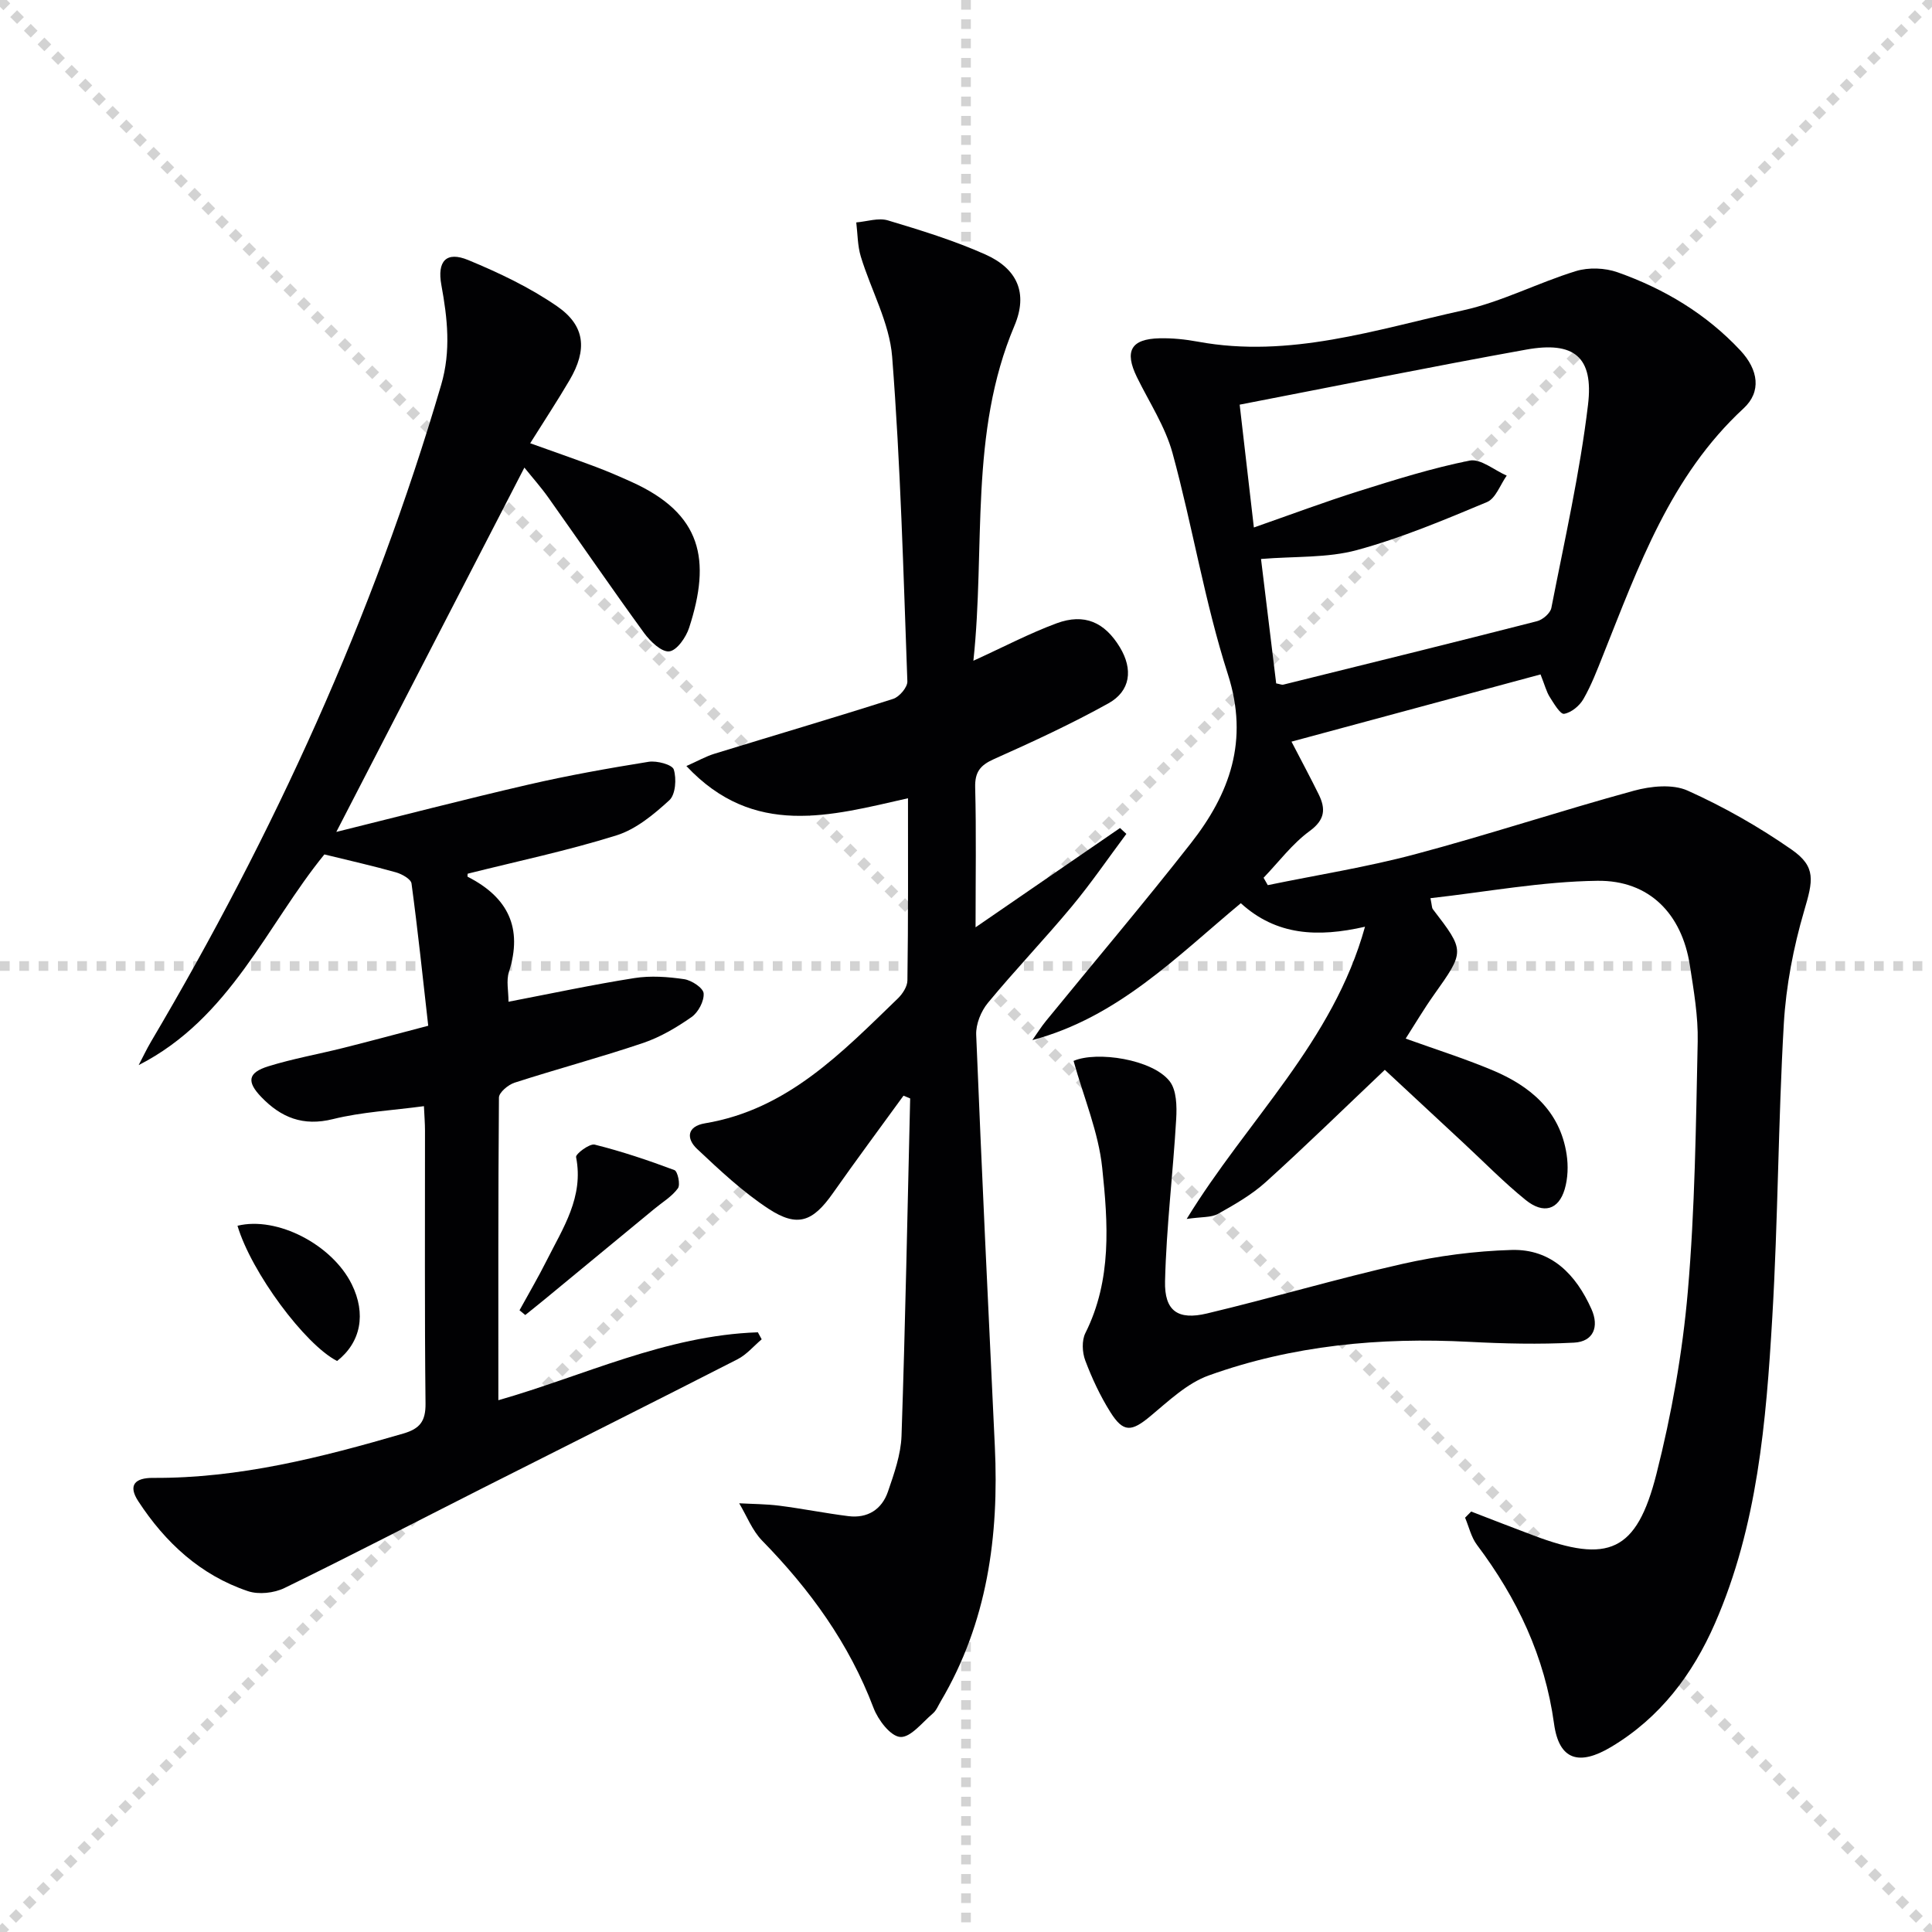 <svg enable-background="new 0 0 400 400" viewBox="0 0 400 400" xmlns="http://www.w3.org/2000/svg"><g stroke="lightgray" stroke-dasharray="1,1" stroke-width="1" transform="scale(2, 2)"><line x1="0" y1="0" x2="200" y2="200"></line><line x1="200" y1="0" x2="0" y2="200"></line><line x1="100" y1="0" x2="100" y2="200"></line><line x1="0" y1="100" x2="200" y2="100"></line></g><g fill="#010103"><path d="m304.59 312.95c4.28 1.65 8.55 3.31 12.85 4.93 15.58 5.89 21.41 3.45 25.51-12.72 3.13-12.34 5.39-25.04 6.49-37.71 1.49-17.2 1.68-34.52 2.05-51.8.11-5.26-.82-10.59-1.63-15.83-1.65-10.58-8.36-17.6-19.14-17.46-11.49.14-22.96 2.3-34.56 3.6.33 1.64.3 2.02.47 2.24 6.71 8.74 6.68 8.71.18 17.87-2 2.82-3.77 5.82-5.78 8.96 6.19 2.23 12.14 4.11 17.88 6.51 7.88 3.29 14.06 8.41 15.44 17.46.36 2.35.27 4.97-.4 7.23-1.27 4.25-4.38 5.2-8.07 2.22-4.52-3.65-8.6-7.84-12.87-11.8-5.46-5.07-10.91-10.14-16.3-15.15-8.41 7.97-16.37 15.76-24.64 23.23-2.92 2.64-6.45 4.66-9.9 6.59-1.42.79-3.38.59-6.48 1.05 12.6-20.59 30.29-36.61 36.92-60.5-9.81 2.24-18.36 1.83-25.71-4.87-13.31 11.07-25.43 23.6-43.16 28.34.94-1.34 1.81-2.73 2.85-4 9.99-12.24 20.2-24.29 29.94-36.72 8.08-10.3 12.1-21.27 7.69-35.02-4.8-14.94-7.31-30.61-11.46-45.79-1.51-5.51-4.83-10.53-7.38-15.74-2.62-5.38-1.24-7.9 4.71-8.03 2.64-.06 5.33.22 7.93.7 18.97 3.5 36.87-2.51 54.91-6.49 7.98-1.76 15.47-5.7 23.34-8.12 2.64-.81 6.03-.68 8.65.25 9.66 3.42 18.34 8.61 25.41 16.18 3.74 4.01 4.39 8.55.66 11.99-15.15 14-21.75 32.72-29.09 51.09-1.23 3.08-2.42 6.22-4.07 9.09-.8 1.4-2.51 2.81-4 3.06-.79.13-2.12-2.14-2.97-3.48-.69-1.09-1.01-2.42-1.91-4.68-16.99 4.59-34.01 9.18-51.56 13.92 2.2 4.25 3.98 7.55 5.63 10.91 1.47 3 1.34 5.25-1.87 7.6-3.61 2.64-6.4 6.4-9.54 9.67.29.51.58 1.02.87 1.53 10.17-2.1 20.46-3.72 30.47-6.39 15.2-4.05 30.15-9.01 45.33-13.16 3.51-.96 8.02-1.42 11.13-.02 7.51 3.37 14.78 7.51 21.54 12.22 5.14 3.58 4.4 6.47 2.58 12.67-2.22 7.57-3.75 15.52-4.21 23.38-1.17 20.25-1.19 40.58-2.39 60.83-1.27 21.56-3.05 43.15-11.87 63.32-4.62 10.57-11.37 19.53-21.48 25.57-6.65 3.98-10.8 2.74-11.83-4.79-1.92-13.96-7.64-25.97-15.96-37.04-1.2-1.59-1.66-3.74-2.46-5.63.42-.42.84-.84 1.26-1.27zm-43.51-197.22c1.08 8.86 2.12 17.38 3.14 25.76.82.15 1.17.33 1.46.26 17.53-4.34 35.06-8.66 52.55-13.14 1.18-.3 2.74-1.65 2.96-2.74 2.73-13.98 5.9-27.93 7.59-42.05 1.2-9.97-2.92-13.21-12.79-11.44-19.66 3.54-39.25 7.52-59.33 11.4.89 7.72 1.89 16.34 2.94 25.43 7.67-2.68 14.63-5.29 21.71-7.52 7.58-2.38 15.2-4.78 22.97-6.33 2.26-.45 5.1 2 7.67 3.11-1.34 1.88-2.28 4.72-4.09 5.48-8.83 3.69-17.73 7.44-26.93 9.94-6.12 1.66-12.79 1.26-19.85 1.84z"/><path d="m103.18 289.9c17.51-4.98 34.68-13.43 53.73-14.06.26.48.52.97.79 1.45-1.66 1.4-3.12 3.17-5 4.13-17.59 8.99-35.25 17.82-52.88 26.73-13.63 6.89-27.19 13.94-40.92 20.63-2.16 1.05-5.34 1.4-7.57.65-9.83-3.31-17.12-10.06-22.71-18.63-2.14-3.28-.73-4.84 3.08-4.82 17.83.11 34.86-4.24 51.8-9.18 3.42-1 4.64-2.53 4.6-6.22-.21-18.83-.09-37.66-.11-56.49 0-1.47-.12-2.94-.22-5.07-6.51.88-12.83 1.19-18.84 2.68-6.19 1.54-10.75-.33-14.83-4.57-3.07-3.19-2.79-5.05 1.47-6.37 5.06-1.57 10.32-2.5 15.47-3.79 5.47-1.37 10.91-2.84 17.62-4.6-1.11-9.83-2.14-19.66-3.46-29.45-.12-.92-1.99-1.96-3.22-2.31-4.75-1.34-9.57-2.42-14.82-3.71-11.9 14.58-19.43 33.91-38.45 43.62.85-1.62 1.63-3.28 2.56-4.86 25.39-42.96 45.99-88.01 60.07-135.98 2.06-7.03 1.3-13.79.04-20.67-.9-4.93.99-7.06 5.56-5.17 6.38 2.64 12.75 5.67 18.4 9.57 5.86 4.05 6.26 9.02 2.59 15.28-2.52 4.3-5.27 8.46-8.16 13.08 4.66 1.67 9.12 3.22 13.55 4.88 2.48.93 4.92 1.99 7.34 3.08 14.73 6.62 16.57 16.22 12.02 30.23-.64 1.98-2.53 4.71-4.11 4.9-1.59.19-3.93-2.05-5.19-3.77-6.75-9.28-13.24-18.75-19.87-28.1-1.52-2.14-3.27-4.1-4.94-6.18-12.93 25.05-25.7 49.79-38.94 75.43 13.52-3.35 26.61-6.76 39.79-9.8 8.22-1.9 16.55-3.38 24.88-4.72 1.7-.27 4.89.59 5.2 1.6.59 1.91.37 5.17-.91 6.35-3.21 2.94-6.9 6.01-10.94 7.28-10.09 3.16-20.49 5.35-30.82 7.94 0 .08-.1.58.01.64 8.31 4.23 11.46 10.57 8.52 19.74-.57 1.78-.08 3.9-.08 6.13 8.85-1.7 17.42-3.54 26.07-4.9 3.35-.53 6.92-.27 10.31.23 1.54.23 3.94 1.82 4.02 2.94.12 1.6-1.11 3.92-2.49 4.89-3.1 2.17-6.48 4.17-10.05 5.38-8.79 2.97-17.77 5.37-26.61 8.22-1.32.43-3.22 2.02-3.23 3.08-.17 20.78-.12 41.58-.12 62.66z"/><path d="m187.99 165.27c-16.05 3.63-31.91 8.25-45.88-6.67 2.39-1.06 4.03-2 5.79-2.54 12.34-3.8 24.73-7.44 37.03-11.37 1.28-.41 2.97-2.41 2.93-3.61-.82-22.42-1.41-44.87-3.15-67.22-.55-7.04-4.38-13.79-6.49-20.75-.68-2.24-.65-4.7-.94-7.06 2.19-.18 4.58-1.01 6.55-.42 6.81 2.04 13.65 4.15 20.13 7.03 6.66 2.96 8.93 8.02 6.07 14.78-9.42 22.26-5.98 45.84-8.5 69.36 6.23-2.84 11.6-5.67 17.25-7.76 5.74-2.11 9.93-.22 13.07 4.96 2.76 4.55 2.25 9.06-2.38 11.63-7.67 4.26-15.68 7.96-23.7 11.54-2.84 1.27-3.95 2.68-3.87 5.86.24 9.3.08 18.61.08 28.96 10.41-7.16 20.16-13.86 29.91-20.56.44.41.88.81 1.31 1.22-3.75 5.02-7.3 10.22-11.3 15.03-5.64 6.78-11.75 13.16-17.37 19.96-1.42 1.72-2.51 4.41-2.42 6.6 1.15 28.41 2.51 56.8 3.86 85.2.88 18.59-1.54 36.47-11.21 52.82-.51.86-.9 1.88-1.63 2.5-2.18 1.85-4.61 5.01-6.74 4.86-2.02-.14-4.59-3.52-5.53-6-5.06-13.36-13.17-24.53-23.07-34.65-2.06-2.11-3.19-5.13-4.75-7.73 2.78.15 5.58.15 8.33.5 4.77.61 9.5 1.56 14.27 2.16 3.98.5 6.93-1.38 8.2-5.07 1.28-3.74 2.67-7.66 2.81-11.54.79-23.28 1.23-46.58 1.79-69.87-.46-.19-.92-.38-1.38-.57-4.88 6.72-9.84 13.39-14.62 20.19-4.14 5.89-7.3 7.16-13.3 3.24-5.36-3.51-10.13-8-14.82-12.41-2.24-2.11-2.15-4.66 1.64-5.3 17.06-2.84 28.31-14.63 39.92-25.84.98-.95 1.98-2.47 1.99-3.74.18-12.5.12-24.98.12-37.72z"/><path d="m222.27 219.65c4.78-2.08 16.34-.36 19.9 4.22 1.44 1.85 1.5 5.18 1.35 7.78-.65 11.21-2.04 22.4-2.31 33.61-.15 6.18 2.67 8.11 8.68 6.68 13.53-3.22 26.89-7.2 40.46-10.26 7.39-1.67 15.04-2.67 22.6-2.89 8.25-.24 13.35 5.1 16.55 12.26 1.63 3.65.4 6.72-3.61 6.93-7.23.38-14.52.21-21.76-.17-18.41-.96-36.51.72-53.89 6.97-4.45 1.6-8.27 5.26-12.03 8.39-3.93 3.28-5.62 3.5-8.33-.82-2.1-3.34-3.8-6.99-5.19-10.68-.63-1.68-.75-4.14.03-5.68 5.51-11 4.69-22.73 3.48-34.21-.76-7.32-3.77-14.41-5.93-22.13z"/><path d="m107.56 271.28c1.87-3.41 3.85-6.78 5.6-10.26 3.38-6.74 7.75-13.19 6.11-21.46-.13-.64 2.79-2.84 3.85-2.58 5.6 1.4 11.11 3.25 16.52 5.28.67.25 1.26 3.01.72 3.76-1.22 1.69-3.17 2.85-4.83 4.22-7.54 6.22-15.07 12.45-22.62 18.66-1.37 1.13-2.77 2.24-4.16 3.36-.4-.33-.8-.65-1.19-.98z"/><path d="m49.17 253.78c8.23-2.02 19.61 3.93 23.65 12.1 3.03 6.13 1.9 12.03-3.03 15.9-6.65-3.4-17.75-18.35-20.62-28z"/></g></svg>